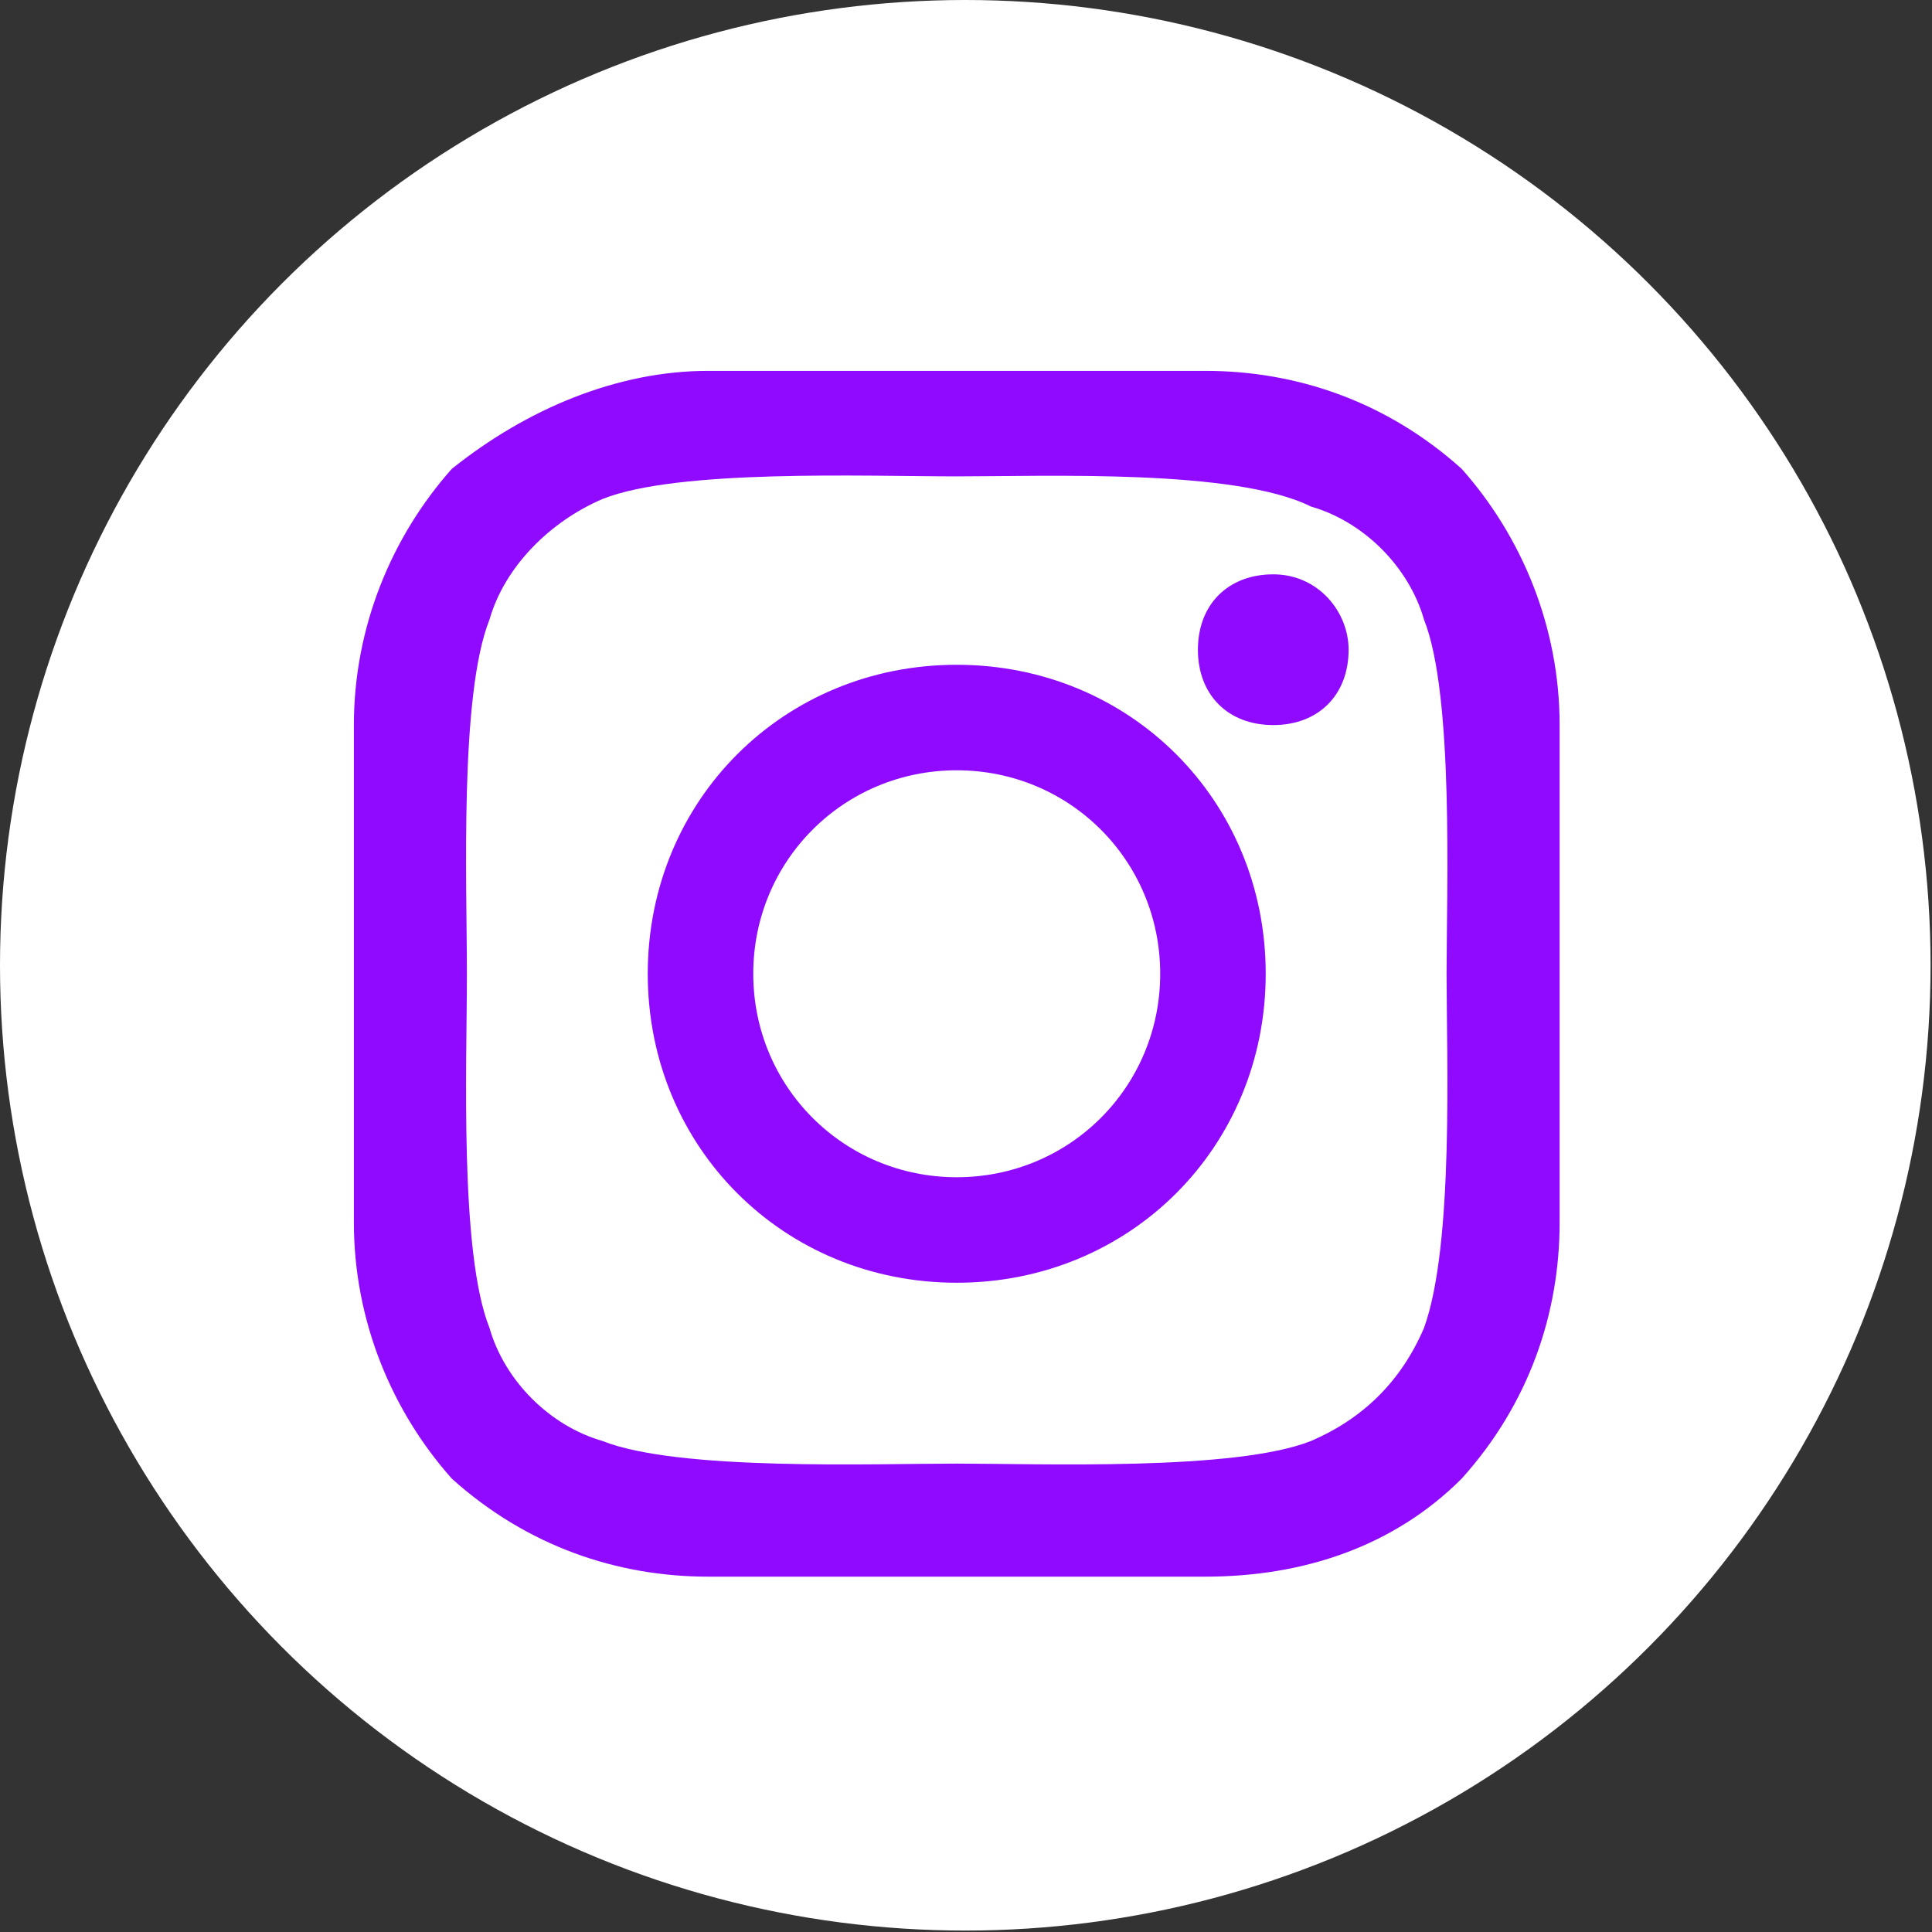 <svg width="54" height="54" viewBox="0 0 54 54" fill="none" xmlns="http://www.w3.org/2000/svg">
<rect x="0" y="0" width="54" height="54" fill="#333333" stroke="none"/>
<circle cx="26.98" cy="26.98" r="26.98" fill="white"/>
<path d="M32.428 27.217C32.428 24.057 29.901 21.53 26.741 21.53C23.582 21.53 21.054 24.057 21.054 27.217C21.054 30.376 23.582 32.904 26.741 32.904C29.901 32.904 32.428 30.376 32.428 27.217ZM35.377 27.217C35.377 32.061 31.586 35.853 26.741 35.853C21.897 35.853 18.105 32.061 18.105 27.217C18.105 22.372 21.897 18.581 26.741 18.581C31.586 18.581 35.377 22.372 35.377 27.217ZM37.694 18.16C37.694 19.423 36.852 20.266 35.588 20.266C34.324 20.266 33.482 19.423 33.482 18.16C33.482 16.896 34.324 16.053 35.588 16.053C36.852 16.053 37.694 17.107 37.694 18.16ZM26.741 13.315C24.214 13.315 18.948 13.104 16.841 13.947C15.367 14.579 14.103 15.843 13.682 17.317C12.839 19.423 13.05 24.689 13.05 27.217C13.05 29.744 12.839 35.01 13.682 37.117C14.103 38.591 15.367 39.855 16.841 40.276C18.948 41.119 24.424 40.908 26.741 40.908C29.058 40.908 34.535 41.119 36.641 40.276C38.115 39.644 39.169 38.591 39.801 37.117C40.643 34.8 40.432 29.534 40.432 27.217C40.432 24.9 40.643 19.423 39.801 17.317C39.379 15.843 38.115 14.579 36.641 14.158C34.535 13.104 29.269 13.315 26.741 13.315ZM43.592 27.217V34.168C43.592 36.695 42.749 39.223 40.854 41.329C38.958 43.225 36.43 44.068 33.692 44.068H19.79C17.263 44.068 14.735 43.225 12.629 41.329C10.944 39.434 9.891 36.906 9.891 34.168V27.217V20.266C9.891 17.528 10.944 15 12.629 13.104C14.735 11.419 17.263 10.366 19.79 10.366H33.692C36.22 10.366 38.747 11.209 40.854 13.104C42.539 15 43.592 17.528 43.592 20.266V27.217Z" fill="#8F0AFF"/>
</svg>
